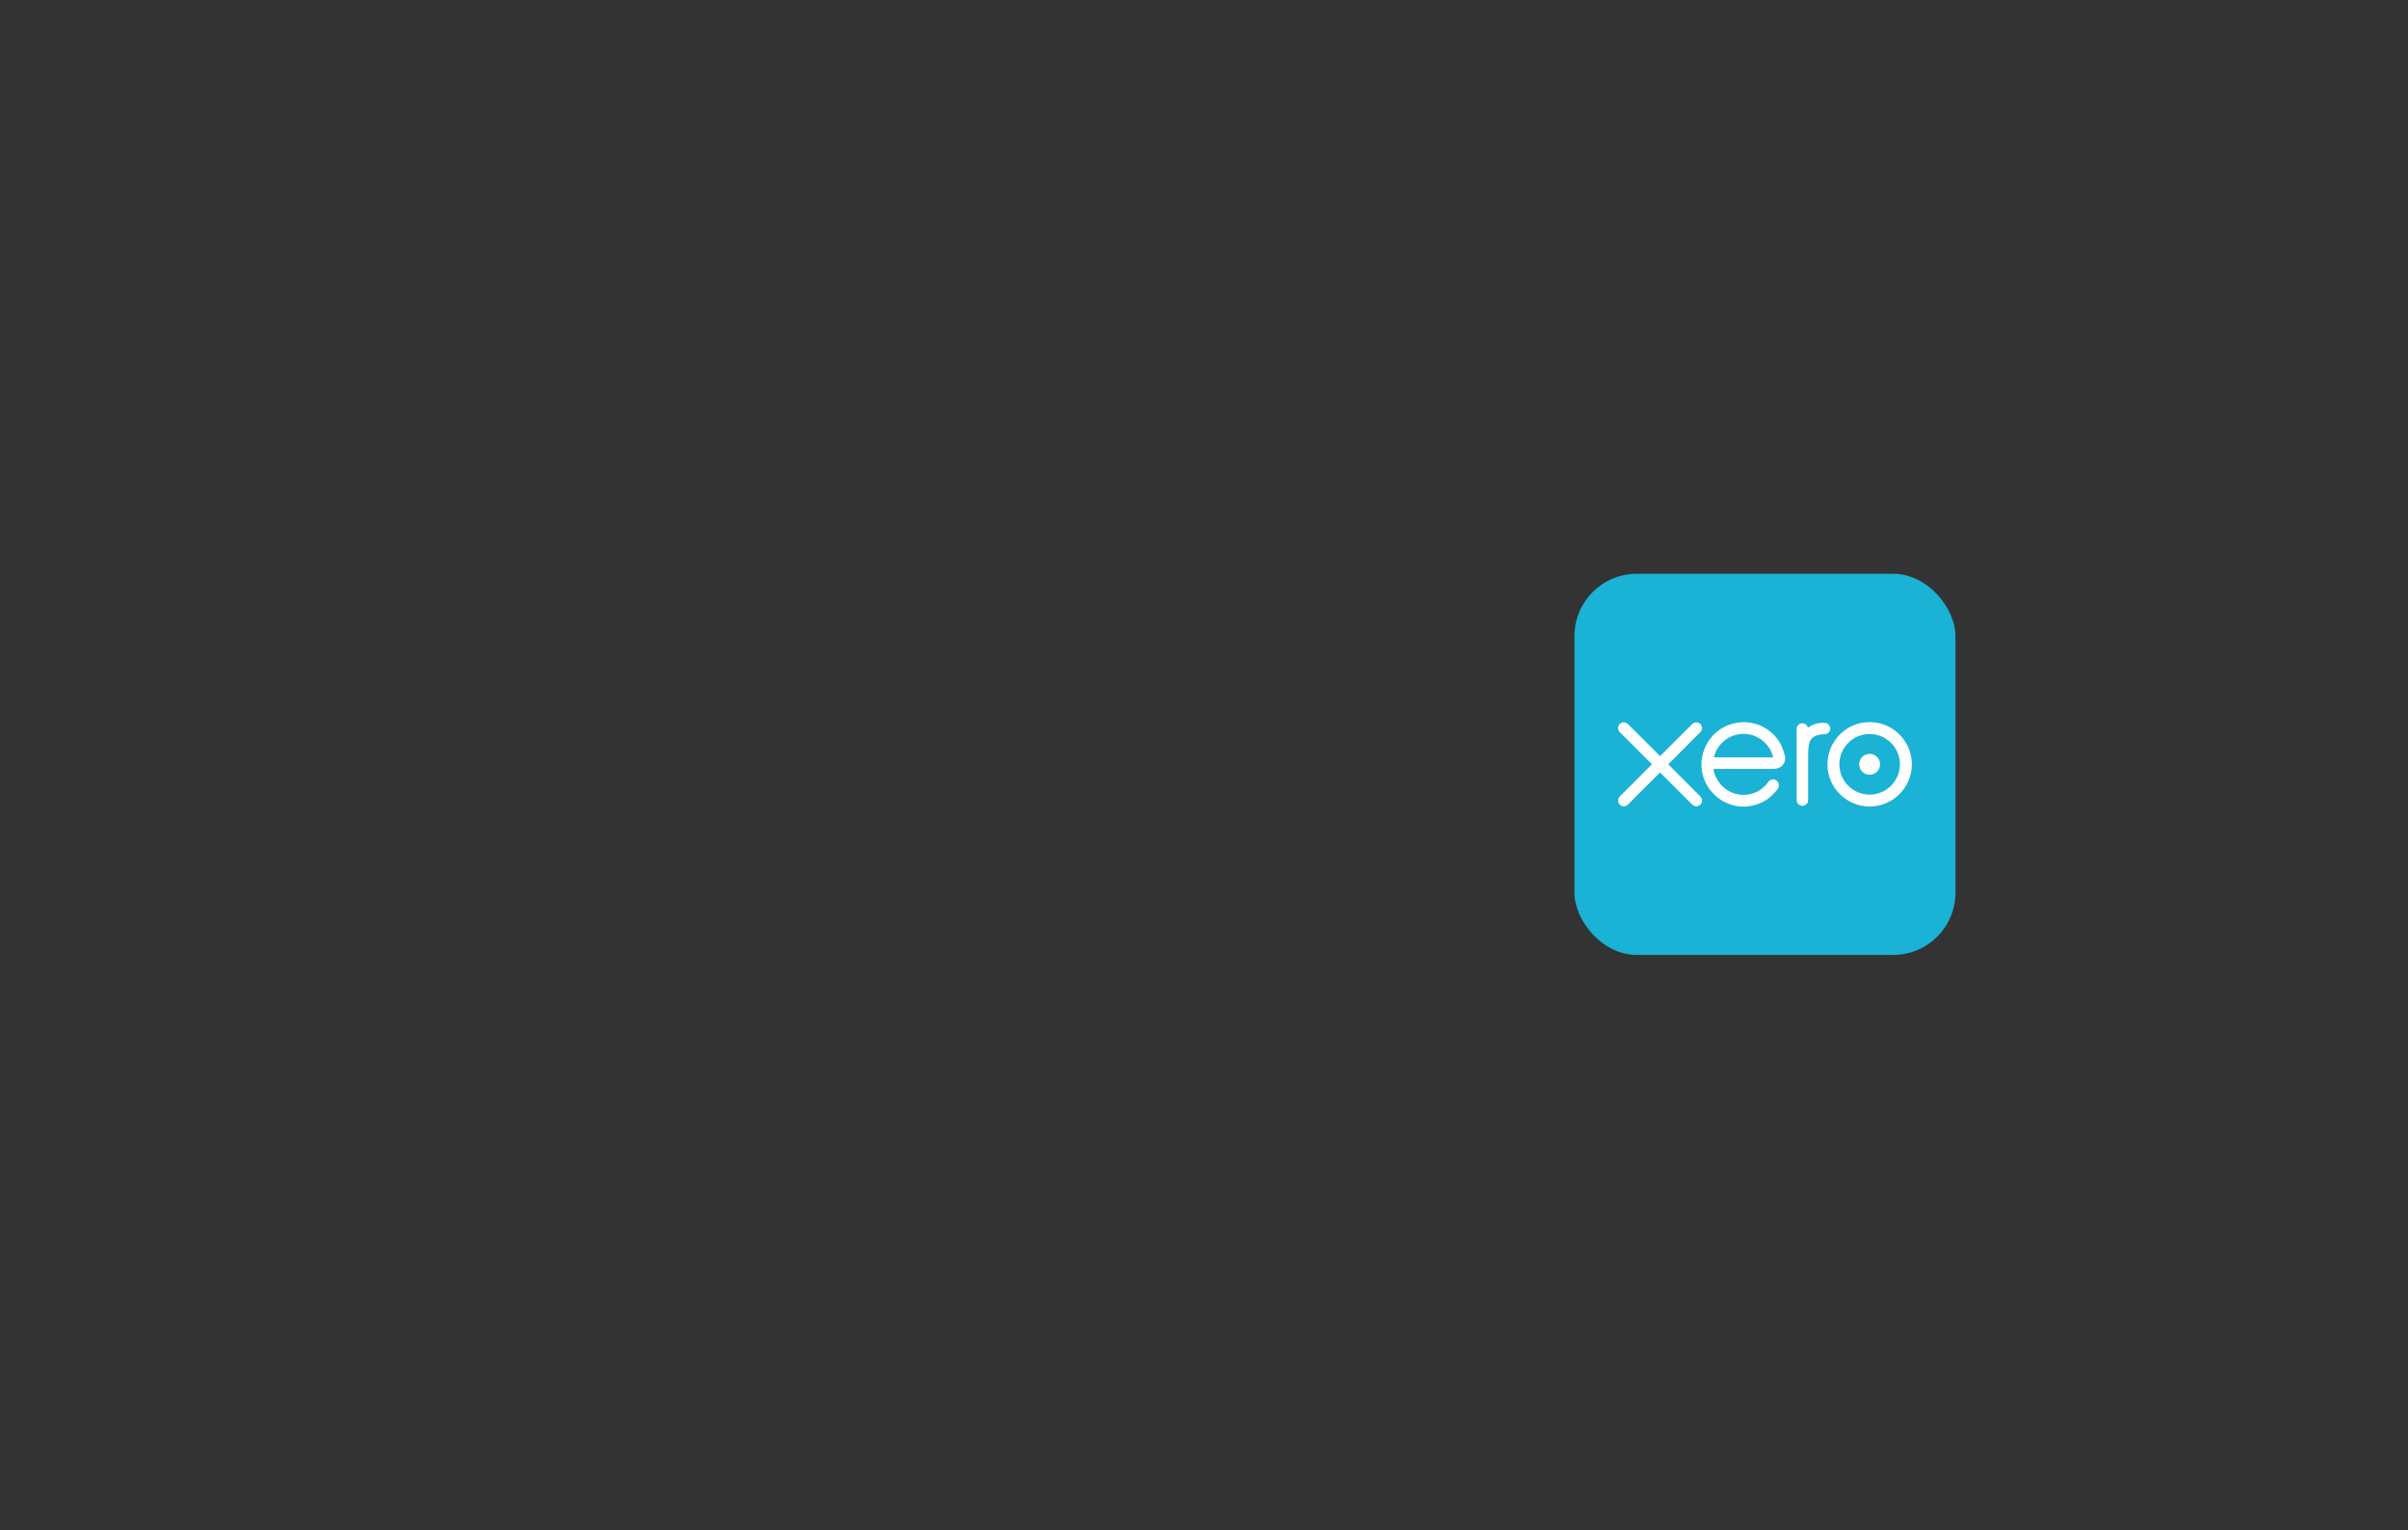 <?xml version="1.0" encoding="UTF-8"?>
<svg id="Layer_1" xmlns="http://www.w3.org/2000/svg" version="1.1" viewBox="0 0 1264 803">
  <rect x="0" y="0" width="1264" height="803" fill="#333333" stroke="none"/>
  <!-- Generator: Adobe Illustrator 29.1.0, SVG Export Plug-In . SVG Version: 2.1.0 Build 142)  -->
  <defs>
    <style>
      .st0 {
        fill: #1ab2d5;
      }

      .st1 {
        fill: #fff;
      }
    </style>
  </defs>
  <g id="Xero">
    <rect class="st0" x="826.456" y="301.115" width="200" height="200" rx="32.676" ry="32.676"/>
    <g id="layer1">
      <g id="g10">
        <g id="g12">
          <g id="g14">
            <path id="path22" class="st1" d="M875.704,401.093l16.858-16.9c.559-.57.871-1.324.871-2.124,0-1.667-1.355-3.021-3.022-3.021-.812,0-1.573.318-2.147.899-.002.003-16.843,16.835-16.843,16.835l-16.918-16.86c-.572-.564-1.329-.874-2.132-.874-1.665,0-3.02,1.353-3.02,3.018,0,.812.324,1.575.906,2.149l16.856,16.853-16.847,16.879c-.592.583-.915,1.347-.915,2.163,0,1.667,1.355,3.019,3.02,3.019.805,0,1.563-.312,2.132-.882l16.892-16.869,16.828,16.808c.597.617,1.367.946,2.189.946,1.665,0,3.02-1.354,3.02-3.021,0-.804-.312-1.56-.878-2.129l-16.849-16.889Z"/>
            <path id="path24" class="st1" d="M975.923,401.088c0,3.027,2.461,5.489,5.491,5.489,3.023,0,5.485-2.462,5.485-5.489,0-3.027-2.462-5.489-5.485-5.489-3.03,0-5.491,2.462-5.491,5.489"/>
            <path id="path26" class="st1" d="M965.513,401.091c0-8.765,7.13-15.896,15.896-15.896,8.761,0,15.893,7.131,15.893,15.896,0,8.763-7.132,15.891-15.893,15.891-8.766,0-15.896-7.128-15.896-15.891M959.26,401.091c0,12.211,9.936,22.146,22.149,22.146,12.213,0,22.154-9.935,22.154-22.146,0-12.213-9.941-22.15-22.154-22.15-12.213,0-22.149,9.937-22.149,22.15"/>
            <path id="path28" class="st1" d="M957.688,379.319l-.929-.003c-2.79,0-5.48.88-7.728,2.612-.296-1.355-1.507-2.375-2.95-2.375-1.661,0-2.991,1.331-2.995,2.994,0,.006.01,37.304.01,37.304.004,1.661,1.359,3.011,3.021,3.011,1.661,0,3.016-1.35,3.02-3.015,0-.007.001-22.937.001-22.937,0-7.645.699-10.732,7.248-11.551.605-.075,1.264-.064,1.266-.064,1.792-.062,3.065-1.293,3.065-2.957,0-1.665-1.359-3.02-3.029-3.02"/>
            <path id="path30" class="st1" d="M899.69,397.444c0-.083.006-.169.01-.254,1.754-6.932,8.032-12.062,15.509-12.062,7.567,0,13.903,5.256,15.567,12.316h-31.086ZM936.962,396.874c-1.302-6.163-4.675-11.224-9.813-14.475-7.51-4.768-17.427-4.504-24.681.654-5.917,4.209-9.332,11.095-9.332,18.188,0,1.778.214,3.574.661,5.341,2.234,8.789,9.79,15.442,18.798,16.545,2.673.324,5.275.169,7.969-.529,2.315-.563,4.555-1.502,6.62-2.825,2.142-1.377,3.932-3.193,5.666-5.367.035-.04.07-.075.105-.117,1.203-1.492.98-3.614-.342-4.627-1.115-.855-2.987-1.201-4.46.685-.317.451-.67.915-1.059,1.379-1.171,1.294-2.624,2.548-4.366,3.521-2.216,1.184-4.741,1.86-7.425,1.875-8.786-.098-13.487-6.23-15.159-10.608-.292-.817-.517-1.665-.674-2.538-.021-.163-.036-.321-.042-.466,1.816,0,31.528-.005,31.528-.005,4.322-.091,6.649-3.142,6.006-6.63"/>
          </g>
        </g>
      </g>
    </g>
  </g>
</svg>